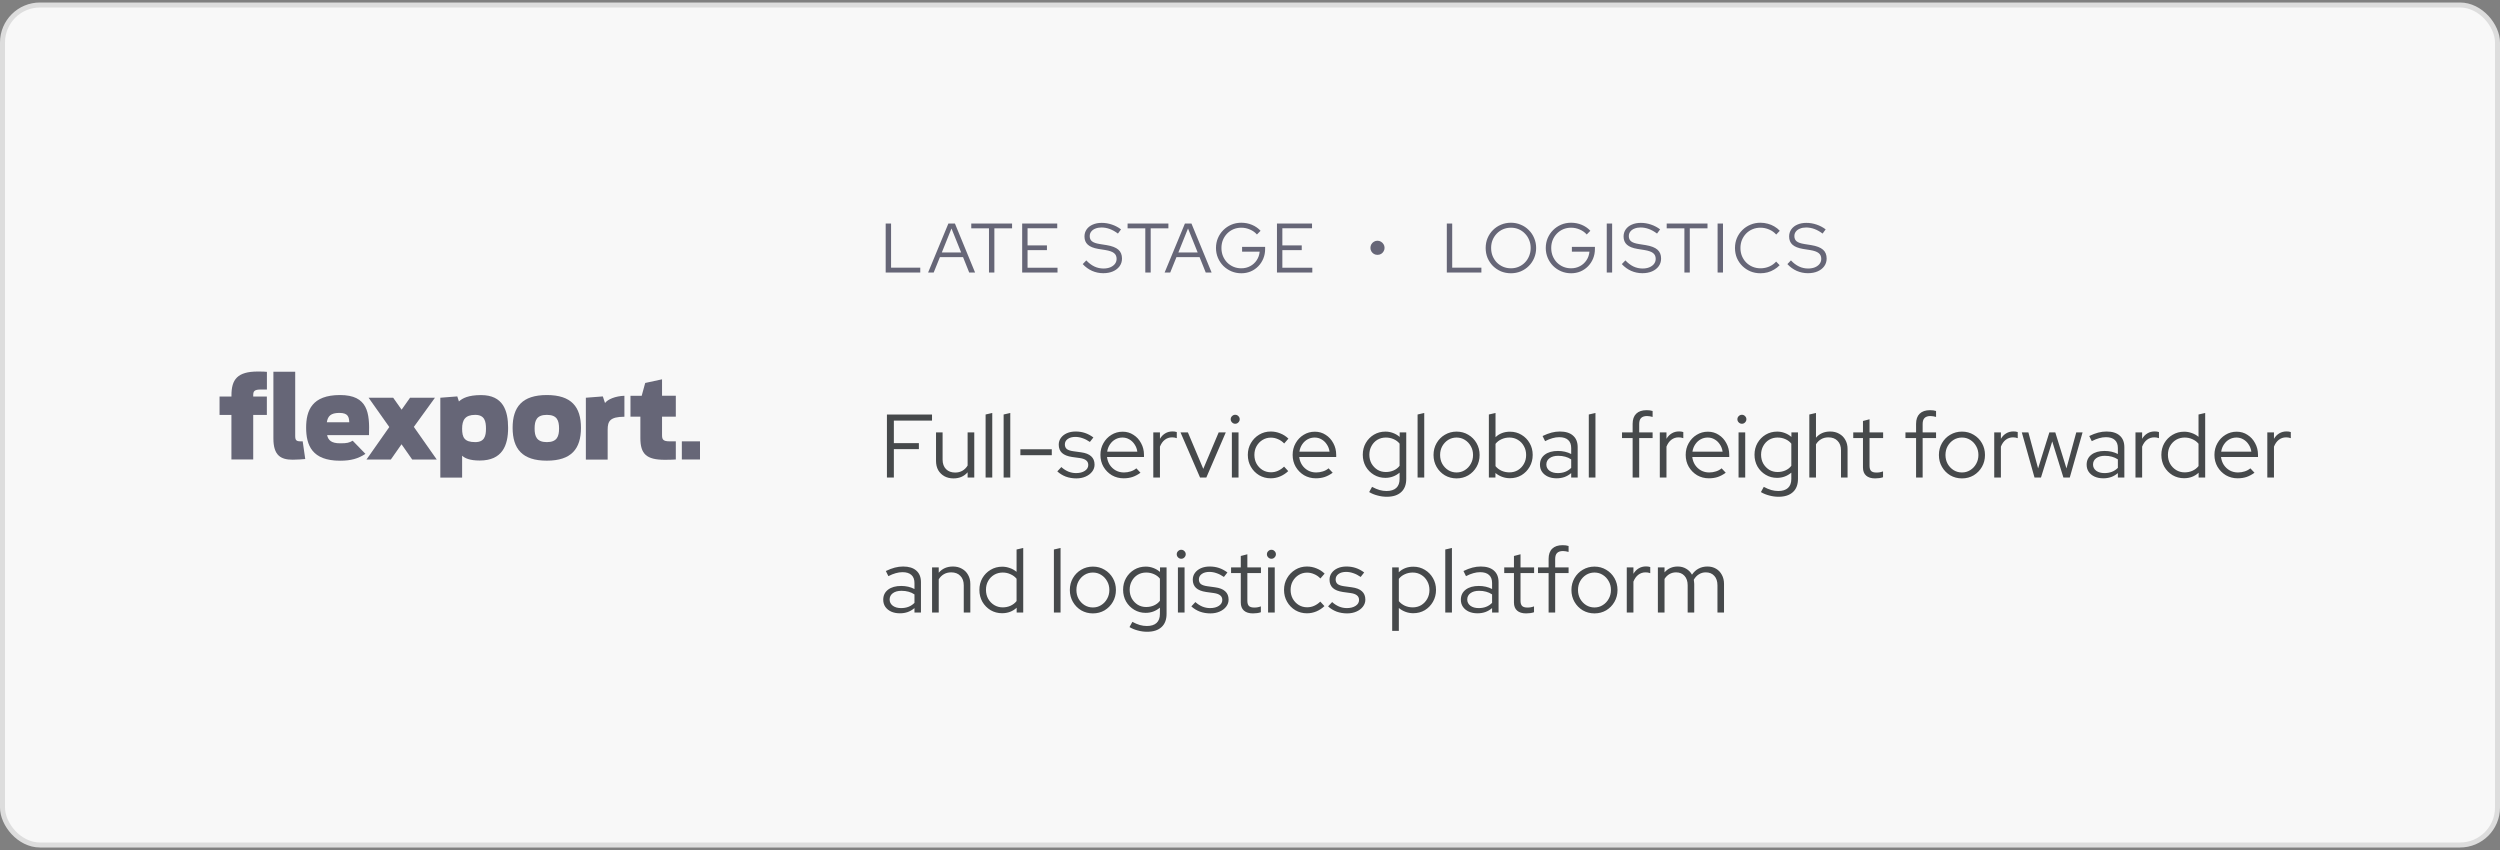 <?xml version="1.0" encoding="UTF-8"?> <svg xmlns="http://www.w3.org/2000/svg" width="500" height="170" viewBox="0 0 500 170" fill="none"><rect x="0" y="0" width="500" height="170" fill="#808080" stroke="none"/> <rect x="0.5" y="1" width="499" height="168" rx="7.5" fill="#F8F8F8"></rect> <path d="M54.68 87.694V74.342H59.041V87.148C59.041 88.05 59.242 88.269 60.164 88.269H60.538L61.049 91.805C60.72 91.851 59.37 91.942 58.558 91.942C56.158 91.942 54.68 91.103 54.68 87.694Z" fill="#666677"></path> <path d="M88.063 79.546L91.457 79.281L91.785 80.293C92.47 79.655 93.656 79.017 96.211 79.017C100.618 79.017 101.622 82.116 101.622 85.57C101.622 89.043 100.499 92.105 95.946 92.105C93.921 92.105 92.972 91.641 92.424 91.139V95.523H88.063V79.546V79.546ZM97.196 85.743C97.196 84.267 96.932 82.973 95.043 82.973C93.017 82.973 92.424 84.003 92.424 85.743C92.424 87.484 92.862 88.423 95.043 88.423C96.886 88.423 97.196 87.211 97.196 85.743Z" fill="#666677"></path> <path d="M117.172 79.546L120.566 79.282L121.004 80.603C121.552 79.856 123.076 79.218 124.882 79.154V83.347C121.981 83.365 121.533 84.231 121.533 85.953V91.914H117.172V79.546Z" fill="#666677"></path> <path d="M126.094 79.154H128.338L129.041 76.593L132.408 75.864V79.145H135.164V83.338H132.408V86.974C132.408 87.831 132.545 88.268 133.904 88.268H135.164V91.896C134.507 91.942 133.777 91.96 132.965 91.96C129.287 91.96 128.074 90.793 128.074 87.63V83.338H126.094V79.154Z" fill="#666677"></path> <path d="M139.999 88.269H136.367V91.896H139.999V88.269Z" fill="#666677"></path> <path d="M43.91 79.3H46.292V79.054C46.292 75.891 47.478 74.305 51.575 74.305C52.651 74.305 52.852 74.323 53.381 74.369V77.905H52.159C50.909 77.905 50.644 78.215 50.644 79.026V79.3H53.372V82.991H50.644V91.896H46.283V82.991H43.91V79.3V79.3Z" fill="#666677"></path> <path d="M70.534 88.141C69.813 88.56 69.439 88.66 68.006 88.66C66.3 88.66 65.643 88.059 65.424 87.029H73.8C73.955 82.59 73.581 79.008 68.006 79.008C62.404 79.008 61.227 82.089 61.227 85.525C61.227 89.043 62.404 92.142 68.006 92.142C70.214 92.142 71.61 91.732 73.088 90.775L70.534 88.141ZM67.869 82.581C69.667 82.581 69.794 83.438 69.858 84.459H65.369C65.552 83.256 66.117 82.581 67.869 82.581Z" fill="#666677"></path> <path d="M82.44 91.905L80.305 88.852L78.169 91.905H73.297L77.859 85.406L73.717 79.546H78.635L80.323 81.934L82.011 79.546H86.993L82.768 85.379L87.349 91.905H82.44Z" fill="#666677"></path> <path d="M102.524 85.561C102.524 81.387 104.44 79.008 109.367 79.008C114.294 79.008 116.192 81.387 116.192 85.561C116.192 89.736 114.303 92.133 109.367 92.133C104.44 92.142 102.524 89.745 102.524 85.561ZM111.812 85.698C111.812 84.112 111.42 82.973 109.367 82.973C107.323 82.973 106.922 84.112 106.922 85.698C106.922 87.257 107.314 88.424 109.367 88.424C111.42 88.424 111.812 87.257 111.812 85.698Z" fill="#666677"></path> <path d="M177.137 54.5V44.7H178.215V53.534H184.053V54.5H177.137ZM185.62 54.5L189.68 44.7H190.982L195.014 54.5H193.838L192.606 51.42H187.986L186.74 54.5H185.62ZM188.364 50.496H192.228L190.296 45.694L188.364 50.496ZM197.796 54.5V45.666H194.254V44.7H202.416V45.666H198.874V54.5H197.796ZM204.434 54.5V44.7H211.448V45.652H205.512V49.082H209.39V50.02H205.512V53.548H211.504V54.5H204.434ZM220.647 54.64C219.872 54.64 219.13 54.486 218.421 54.178C217.712 53.861 217.086 53.408 216.545 52.82L217.259 52.078C217.763 52.619 218.3 53.025 218.869 53.296C219.448 53.567 220.054 53.702 220.689 53.702C221.202 53.702 221.655 53.623 222.047 53.464C222.448 53.296 222.761 53.067 222.985 52.778C223.209 52.479 223.321 52.143 223.321 51.77C223.321 51.266 223.144 50.879 222.789 50.608C222.444 50.337 221.87 50.137 221.067 50.006L219.653 49.782C218.71 49.623 218.015 49.343 217.567 48.942C217.119 48.541 216.895 47.995 216.895 47.304C216.895 46.763 217.04 46.287 217.329 45.876C217.618 45.465 218.02 45.148 218.533 44.924C219.056 44.691 219.658 44.574 220.339 44.574C221.03 44.574 221.706 44.686 222.369 44.91C223.041 45.134 223.652 45.456 224.203 45.876L223.587 46.716C222.514 45.904 221.417 45.498 220.297 45.498C219.83 45.498 219.42 45.573 219.065 45.722C218.71 45.862 218.435 46.063 218.239 46.324C218.043 46.576 217.945 46.875 217.945 47.22C217.945 47.677 218.099 48.027 218.407 48.27C218.715 48.513 219.224 48.69 219.933 48.802L221.333 49.026C222.406 49.203 223.186 49.507 223.671 49.936C224.156 50.356 224.399 50.949 224.399 51.714C224.399 52.283 224.24 52.792 223.923 53.24C223.606 53.679 223.162 54.024 222.593 54.276C222.033 54.519 221.384 54.64 220.647 54.64ZM229.06 54.5V45.666H225.518V44.7H233.68V45.666H230.138V54.5H229.06ZM232.927 54.5L236.987 44.7H238.289L242.321 54.5H241.145L239.913 51.42H235.293L234.047 54.5H232.927ZM235.671 50.496H239.535L237.603 45.694L235.671 50.496ZM248.265 54.654C247.556 54.654 246.893 54.523 246.277 54.262C245.67 54.001 245.134 53.641 244.667 53.184C244.21 52.717 243.85 52.181 243.589 51.574C243.328 50.958 243.197 50.3 243.197 49.6C243.197 48.9 243.323 48.247 243.575 47.64C243.836 47.024 244.196 46.487 244.653 46.03C245.12 45.563 245.656 45.199 246.263 44.938C246.879 44.677 247.542 44.546 248.251 44.546C249.007 44.546 249.721 44.686 250.393 44.966C251.065 45.246 251.639 45.643 252.115 46.156L251.387 46.898C251.014 46.469 250.547 46.137 249.987 45.904C249.436 45.661 248.858 45.54 248.251 45.54C247.691 45.54 247.168 45.643 246.683 45.848C246.207 46.053 245.787 46.343 245.423 46.716C245.068 47.08 244.788 47.509 244.583 48.004C244.387 48.489 244.289 49.021 244.289 49.6C244.289 50.169 244.387 50.701 244.583 51.196C244.788 51.691 245.068 52.125 245.423 52.498C245.787 52.862 246.207 53.147 246.683 53.352C247.168 53.557 247.691 53.66 248.251 53.66C248.914 53.66 249.511 53.515 250.043 53.226C250.584 52.937 251.018 52.54 251.345 52.036C251.681 51.532 251.877 50.963 251.933 50.328H248.419V49.376H253.025V49.81C253.025 50.491 252.904 51.126 252.661 51.714C252.418 52.302 252.082 52.815 251.653 53.254C251.224 53.693 250.72 54.038 250.141 54.29C249.562 54.533 248.937 54.654 248.265 54.654ZM255.392 54.5V44.7H262.406V45.652H256.47V49.082H260.348V50.02H256.47V53.548H262.462V54.5H255.392Z" fill="#666677"></path> <path d="M275.485 50.972C275.233 50.972 275 50.911 274.785 50.79C274.57 50.659 274.398 50.487 274.267 50.272C274.146 50.057 274.085 49.824 274.085 49.572C274.085 49.311 274.146 49.073 274.267 48.858C274.398 48.643 274.57 48.471 274.785 48.34C275 48.209 275.233 48.144 275.485 48.144C275.746 48.144 275.984 48.209 276.199 48.34C276.414 48.471 276.586 48.643 276.717 48.858C276.848 49.073 276.913 49.311 276.913 49.572C276.913 49.824 276.848 50.057 276.717 50.272C276.596 50.487 276.428 50.659 276.213 50.79C275.998 50.911 275.756 50.972 275.485 50.972Z" fill="#666677"></path> <path d="M289.362 54.5V44.7H290.44V53.534H296.278V54.5H289.362ZM302.187 54.654C301.478 54.654 300.815 54.528 300.199 54.276C299.593 54.015 299.056 53.655 298.589 53.198C298.132 52.731 297.773 52.195 297.511 51.588C297.259 50.972 297.133 50.309 297.133 49.6C297.133 48.891 297.259 48.233 297.511 47.626C297.773 47.01 298.132 46.473 298.589 46.016C299.056 45.549 299.593 45.19 300.199 44.938C300.815 44.677 301.478 44.546 302.187 44.546C302.887 44.546 303.541 44.677 304.147 44.938C304.763 45.19 305.3 45.549 305.757 46.016C306.224 46.473 306.583 47.01 306.835 47.626C307.097 48.233 307.227 48.891 307.227 49.6C307.227 50.309 307.097 50.972 306.835 51.588C306.583 52.195 306.224 52.731 305.757 53.198C305.3 53.655 304.763 54.015 304.147 54.276C303.541 54.528 302.887 54.654 302.187 54.654ZM302.187 53.66C302.747 53.66 303.265 53.557 303.741 53.352C304.217 53.147 304.633 52.862 304.987 52.498C305.351 52.125 305.631 51.691 305.827 51.196C306.033 50.701 306.135 50.169 306.135 49.6C306.135 49.021 306.033 48.489 305.827 48.004C305.631 47.509 305.351 47.08 304.987 46.716C304.633 46.343 304.217 46.053 303.741 45.848C303.265 45.643 302.747 45.54 302.187 45.54C301.627 45.54 301.105 45.643 300.619 45.848C300.143 46.053 299.723 46.343 299.359 46.716C299.005 47.08 298.725 47.509 298.519 48.004C298.323 48.489 298.225 49.017 298.225 49.586C298.225 50.165 298.323 50.701 298.519 51.196C298.725 51.691 299.005 52.125 299.359 52.498C299.723 52.862 300.143 53.147 300.619 53.352C301.105 53.557 301.627 53.66 302.187 53.66ZM314.222 54.654C313.512 54.654 312.85 54.523 312.234 54.262C311.627 54.001 311.09 53.641 310.624 53.184C310.166 52.717 309.807 52.181 309.546 51.574C309.284 50.958 309.154 50.3 309.154 49.6C309.154 48.9 309.28 48.247 309.532 47.64C309.793 47.024 310.152 46.487 310.61 46.03C311.076 45.563 311.613 45.199 312.22 44.938C312.836 44.677 313.498 44.546 314.208 44.546C314.964 44.546 315.678 44.686 316.35 44.966C317.022 45.246 317.596 45.643 318.072 46.156L317.344 46.898C316.97 46.469 316.504 46.137 315.944 45.904C315.393 45.661 314.814 45.54 314.208 45.54C313.648 45.54 313.125 45.643 312.64 45.848C312.164 46.053 311.744 46.343 311.38 46.716C311.025 47.08 310.745 47.509 310.54 48.004C310.344 48.489 310.246 49.021 310.246 49.6C310.246 50.169 310.344 50.701 310.54 51.196C310.745 51.691 311.025 52.125 311.38 52.498C311.744 52.862 312.164 53.147 312.64 53.352C313.125 53.557 313.648 53.66 314.208 53.66C314.87 53.66 315.468 53.515 316 53.226C316.541 52.937 316.975 52.54 317.302 52.036C317.638 51.532 317.834 50.963 317.89 50.328H314.376V49.376H318.982V49.81C318.982 50.491 318.86 51.126 318.618 51.714C318.375 52.302 318.039 52.815 317.61 53.254C317.18 53.693 316.676 54.038 316.098 54.29C315.519 54.533 314.894 54.654 314.222 54.654ZM321.349 54.5V44.7H322.427V54.5H321.349ZM328.467 54.64C327.692 54.64 326.95 54.486 326.241 54.178C325.532 53.861 324.906 53.408 324.365 52.82L325.079 52.078C325.583 52.619 326.12 53.025 326.689 53.296C327.268 53.567 327.874 53.702 328.509 53.702C329.022 53.702 329.475 53.623 329.867 53.464C330.268 53.296 330.581 53.067 330.805 52.778C331.029 52.479 331.141 52.143 331.141 51.77C331.141 51.266 330.964 50.879 330.609 50.608C330.264 50.337 329.69 50.137 328.887 50.006L327.473 49.782C326.53 49.623 325.835 49.343 325.387 48.942C324.939 48.541 324.715 47.995 324.715 47.304C324.715 46.763 324.86 46.287 325.149 45.876C325.438 45.465 325.84 45.148 326.353 44.924C326.876 44.691 327.478 44.574 328.159 44.574C328.85 44.574 329.526 44.686 330.189 44.91C330.861 45.134 331.472 45.456 332.023 45.876L331.407 46.716C330.334 45.904 329.237 45.498 328.117 45.498C327.65 45.498 327.24 45.573 326.885 45.722C326.53 45.862 326.255 46.063 326.059 46.324C325.863 46.576 325.765 46.875 325.765 47.22C325.765 47.677 325.919 48.027 326.227 48.27C326.535 48.513 327.044 48.69 327.753 48.802L329.153 49.026C330.226 49.203 331.006 49.507 331.491 49.936C331.976 50.356 332.219 50.949 332.219 51.714C332.219 52.283 332.06 52.792 331.743 53.24C331.426 53.679 330.982 54.024 330.413 54.276C329.853 54.519 329.204 54.64 328.467 54.64ZM336.88 54.5V45.666H333.338V44.7H341.5V45.666H337.958V54.5H336.88ZM343.519 54.5V44.7H344.597V54.5H343.519ZM352.079 54.654C351.37 54.654 350.707 54.528 350.091 54.276C349.475 54.015 348.934 53.655 348.467 53.198C348.001 52.731 347.637 52.195 347.375 51.588C347.123 50.972 346.997 50.309 346.997 49.6C346.997 48.891 347.123 48.233 347.375 47.626C347.637 47.01 348.001 46.473 348.467 46.016C348.934 45.549 349.475 45.19 350.091 44.938C350.707 44.677 351.37 44.546 352.079 44.546C352.593 44.546 353.083 44.611 353.549 44.742C354.025 44.863 354.464 45.045 354.865 45.288C355.276 45.521 355.64 45.811 355.957 46.156L355.243 46.912C354.861 46.473 354.389 46.137 353.829 45.904C353.269 45.661 352.686 45.54 352.079 45.54C351.51 45.54 350.983 45.643 350.497 45.848C350.012 46.053 349.587 46.343 349.223 46.716C348.869 47.08 348.589 47.509 348.383 48.004C348.187 48.489 348.089 49.021 348.089 49.6C348.089 50.169 348.187 50.701 348.383 51.196C348.589 51.691 348.873 52.125 349.237 52.498C349.601 52.862 350.026 53.147 350.511 53.352C351.006 53.557 351.538 53.66 352.107 53.66C352.714 53.66 353.293 53.543 353.843 53.31C354.394 53.067 354.856 52.736 355.229 52.316L355.929 53.044C355.603 53.38 355.234 53.669 354.823 53.912C354.422 54.155 353.988 54.341 353.521 54.472C353.055 54.593 352.574 54.654 352.079 54.654ZM361.577 54.64C360.803 54.64 360.061 54.486 359.351 54.178C358.642 53.861 358.017 53.408 357.475 52.82L358.189 52.078C358.693 52.619 359.23 53.025 359.799 53.296C360.378 53.567 360.985 53.702 361.619 53.702C362.133 53.702 362.585 53.623 362.977 53.464C363.379 53.296 363.691 53.067 363.915 52.778C364.139 52.479 364.251 52.143 364.251 51.77C364.251 51.266 364.074 50.879 363.719 50.608C363.374 50.337 362.8 50.137 361.997 50.006L360.583 49.782C359.641 49.623 358.945 49.343 358.497 48.942C358.049 48.541 357.825 47.995 357.825 47.304C357.825 46.763 357.97 46.287 358.259 45.876C358.549 45.465 358.95 45.148 359.463 44.924C359.986 44.691 360.588 44.574 361.269 44.574C361.96 44.574 362.637 44.686 363.299 44.91C363.971 45.134 364.583 45.456 365.133 45.876L364.517 46.716C363.444 45.904 362.347 45.498 361.227 45.498C360.761 45.498 360.35 45.573 359.995 45.722C359.641 45.862 359.365 46.063 359.169 46.324C358.973 46.576 358.875 46.875 358.875 47.22C358.875 47.677 359.029 48.027 359.337 48.27C359.645 48.513 360.154 48.69 360.863 48.802L362.263 49.026C363.337 49.203 364.116 49.507 364.601 49.936C365.087 50.356 365.329 50.949 365.329 51.714C365.329 52.283 365.171 52.792 364.853 53.24C364.536 53.679 364.093 54.024 363.523 54.276C362.963 54.519 362.315 54.64 361.577 54.64Z" fill="#666677"></path> <path d="M177.386 95.5V82.9H186.404V84.124H178.772V88.624H183.776V89.83H178.772V95.5H177.386ZM190.697 95.68C190.013 95.68 189.407 95.536 188.879 95.248C188.351 94.948 187.937 94.54 187.637 94.024C187.349 93.496 187.205 92.884 187.205 92.188V86.482H188.519V91.918C188.519 92.722 188.747 93.358 189.203 93.826C189.659 94.282 190.271 94.51 191.039 94.51C191.579 94.51 192.059 94.39 192.479 94.15C192.911 93.898 193.259 93.55 193.523 93.106V86.482H194.855V95.5H193.523V94.456C192.815 95.272 191.873 95.68 190.697 95.68ZM197.12 95.5V82.9L198.452 82.594V95.5H197.12ZM200.724 95.5V82.9L202.056 82.594V95.5H200.724ZM204.075 91.036V89.848H210.357V91.036H204.075ZM215.258 95.68C214.514 95.68 213.812 95.56 213.152 95.32C212.504 95.068 211.94 94.72 211.46 94.276L212.27 93.412C212.69 93.796 213.152 94.096 213.656 94.312C214.16 94.516 214.676 94.618 215.204 94.618C215.924 94.618 216.512 94.468 216.968 94.168C217.424 93.868 217.652 93.478 217.652 92.998C217.652 92.602 217.514 92.296 217.238 92.08C216.974 91.852 216.554 91.696 215.978 91.612L214.412 91.396C213.512 91.264 212.84 90.994 212.396 90.586C211.964 90.178 211.748 89.626 211.748 88.93C211.748 88.426 211.892 87.976 212.18 87.58C212.468 87.184 212.864 86.872 213.368 86.644C213.884 86.416 214.472 86.302 215.132 86.302C215.792 86.302 216.41 86.398 216.986 86.59C217.562 86.782 218.126 87.082 218.678 87.49L217.976 88.39C217.472 88.042 216.98 87.79 216.5 87.634C216.032 87.466 215.552 87.382 215.06 87.382C214.436 87.382 213.932 87.52 213.548 87.796C213.164 88.072 212.972 88.432 212.972 88.876C212.972 89.284 213.104 89.596 213.368 89.812C213.632 90.016 214.058 90.16 214.646 90.244L216.212 90.46C217.112 90.58 217.784 90.844 218.228 91.252C218.684 91.66 218.912 92.218 218.912 92.926C218.912 93.442 218.75 93.91 218.426 94.33C218.102 94.75 217.664 95.08 217.112 95.32C216.572 95.56 215.954 95.68 215.258 95.68ZM224.729 95.662C223.865 95.662 223.079 95.458 222.371 95.05C221.675 94.63 221.117 94.066 220.697 93.358C220.289 92.65 220.085 91.858 220.085 90.982C220.085 90.118 220.283 89.338 220.679 88.642C221.075 87.934 221.609 87.376 222.281 86.968C222.953 86.548 223.703 86.338 224.531 86.338C225.335 86.338 226.055 86.548 226.691 86.968C227.339 87.376 227.849 87.934 228.221 88.642C228.605 89.338 228.797 90.118 228.797 90.982V91.396H221.399C221.471 91.984 221.657 92.512 221.957 92.98C222.269 93.448 222.671 93.82 223.163 94.096C223.655 94.36 224.195 94.492 224.783 94.492C225.251 94.492 225.707 94.42 226.151 94.276C226.595 94.132 226.967 93.928 227.267 93.664L228.095 94.546C227.591 94.918 227.063 95.2 226.511 95.392C225.971 95.572 225.377 95.662 224.729 95.662ZM221.435 90.334H227.465C227.393 89.794 227.213 89.314 226.925 88.894C226.649 88.462 226.301 88.126 225.881 87.886C225.461 87.634 224.999 87.508 224.495 87.508C223.979 87.508 223.505 87.628 223.073 87.868C222.641 88.108 222.281 88.444 221.993 88.876C221.705 89.296 221.519 89.782 221.435 90.334ZM230.659 95.5V86.482H231.991V87.76C232.267 87.292 232.615 86.932 233.035 86.68C233.467 86.416 233.959 86.284 234.511 86.284C234.823 86.284 235.105 86.326 235.357 86.41V87.634C235.201 87.574 235.045 87.532 234.889 87.508C234.733 87.484 234.577 87.472 234.421 87.472C233.869 87.472 233.383 87.634 232.963 87.958C232.555 88.27 232.231 88.726 231.991 89.326V95.5H230.659ZM240.008 95.5L236.102 86.482H237.578L240.656 93.772L243.734 86.482H245.156L241.268 95.5H240.008ZM246.374 95.5V86.482H247.706V95.5H246.374ZM247.04 84.754C246.8 84.754 246.59 84.664 246.41 84.484C246.23 84.304 246.14 84.094 246.14 83.854C246.14 83.602 246.23 83.392 246.41 83.224C246.59 83.044 246.8 82.954 247.04 82.954C247.292 82.954 247.502 83.044 247.67 83.224C247.85 83.392 247.94 83.602 247.94 83.854C247.94 84.094 247.85 84.304 247.67 84.484C247.502 84.664 247.292 84.754 247.04 84.754ZM254.154 95.662C253.302 95.662 252.528 95.458 251.832 95.05C251.136 94.63 250.584 94.066 250.176 93.358C249.768 92.65 249.564 91.858 249.564 90.982C249.564 90.106 249.768 89.32 250.176 88.624C250.584 87.916 251.136 87.352 251.832 86.932C252.528 86.512 253.302 86.302 254.154 86.302C254.814 86.302 255.45 86.428 256.062 86.68C256.674 86.92 257.214 87.268 257.682 87.724L256.836 88.696C256.476 88.312 256.062 88.024 255.594 87.832C255.138 87.628 254.664 87.526 254.172 87.526C253.56 87.526 253.002 87.682 252.498 87.994C252.006 88.294 251.61 88.708 251.31 89.236C251.022 89.752 250.878 90.334 250.878 90.982C250.878 91.63 251.022 92.218 251.31 92.746C251.61 93.274 252.012 93.694 252.516 94.006C253.02 94.306 253.578 94.456 254.19 94.456C254.682 94.456 255.144 94.36 255.576 94.168C256.02 93.976 256.434 93.694 256.818 93.322L257.646 94.222C257.166 94.678 256.626 95.032 256.026 95.284C255.426 95.536 254.802 95.662 254.154 95.662ZM263.173 95.662C262.309 95.662 261.523 95.458 260.815 95.05C260.119 94.63 259.561 94.066 259.141 93.358C258.733 92.65 258.529 91.858 258.529 90.982C258.529 90.118 258.727 89.338 259.123 88.642C259.519 87.934 260.053 87.376 260.725 86.968C261.397 86.548 262.147 86.338 262.975 86.338C263.779 86.338 264.499 86.548 265.135 86.968C265.783 87.376 266.293 87.934 266.665 88.642C267.049 89.338 267.241 90.118 267.241 90.982V91.396H259.843C259.915 91.984 260.101 92.512 260.401 92.98C260.713 93.448 261.115 93.82 261.607 94.096C262.099 94.36 262.639 94.492 263.227 94.492C263.695 94.492 264.151 94.42 264.595 94.276C265.039 94.132 265.411 93.928 265.711 93.664L266.539 94.546C266.035 94.918 265.507 95.2 264.955 95.392C264.415 95.572 263.821 95.662 263.173 95.662ZM259.879 90.334H265.909C265.837 89.794 265.657 89.314 265.369 88.894C265.093 88.462 264.745 88.126 264.325 87.886C263.905 87.634 263.443 87.508 262.939 87.508C262.423 87.508 261.949 87.628 261.517 87.868C261.085 88.108 260.725 88.444 260.437 88.876C260.149 89.296 259.963 89.782 259.879 90.334ZM277.362 99.352C276.738 99.352 276.12 99.268 275.508 99.1C274.896 98.944 274.338 98.716 273.834 98.416L274.41 97.372C274.95 97.66 275.448 97.87 275.904 98.002C276.372 98.134 276.84 98.2 277.308 98.2C278.16 98.2 278.808 97.996 279.252 97.588C279.696 97.18 279.918 96.58 279.918 95.788V94.528C279.09 95.224 278.136 95.572 277.056 95.572C276.228 95.572 275.472 95.368 274.788 94.96C274.104 94.552 273.558 94 273.15 93.304C272.754 92.596 272.556 91.81 272.556 90.946C272.556 90.082 272.754 89.302 273.15 88.606C273.558 87.898 274.104 87.34 274.788 86.932C275.472 86.524 276.24 86.32 277.092 86.32C277.608 86.32 278.106 86.41 278.586 86.59C279.078 86.77 279.528 87.034 279.936 87.382V86.482H281.25V95.77C281.25 96.922 280.914 97.804 280.242 98.416C279.57 99.04 278.61 99.352 277.362 99.352ZM277.164 94.402C277.74 94.402 278.268 94.294 278.748 94.078C279.228 93.862 279.618 93.556 279.918 93.16V88.732C279.618 88.348 279.222 88.048 278.73 87.832C278.25 87.616 277.728 87.508 277.164 87.508C276.54 87.508 275.976 87.658 275.472 87.958C274.98 88.258 274.59 88.672 274.302 89.2C274.014 89.716 273.87 90.298 273.87 90.946C273.87 91.594 274.014 92.182 274.302 92.71C274.602 93.226 274.998 93.64 275.49 93.952C275.994 94.252 276.552 94.402 277.164 94.402ZM283.517 95.5V82.9L284.849 82.594V95.5H283.517ZM291.314 95.68C290.462 95.68 289.682 95.476 288.974 95.068C288.278 94.648 287.726 94.084 287.318 93.376C286.91 92.668 286.706 91.876 286.706 91C286.706 90.124 286.91 89.332 287.318 88.624C287.726 87.916 288.278 87.358 288.974 86.95C289.682 86.53 290.462 86.32 291.314 86.32C292.178 86.32 292.958 86.53 293.654 86.95C294.35 87.358 294.902 87.916 295.31 88.624C295.718 89.332 295.922 90.124 295.922 91C295.922 91.876 295.718 92.668 295.31 93.376C294.902 94.084 294.35 94.648 293.654 95.068C292.958 95.476 292.178 95.68 291.314 95.68ZM291.314 94.492C291.926 94.492 292.478 94.336 292.97 94.024C293.474 93.712 293.87 93.292 294.158 92.764C294.458 92.236 294.608 91.648 294.608 91C294.608 90.34 294.458 89.752 294.158 89.236C293.87 88.708 293.474 88.288 292.97 87.976C292.478 87.664 291.926 87.508 291.314 87.508C290.702 87.508 290.144 87.664 289.64 87.976C289.148 88.288 288.752 88.708 288.452 89.236C288.164 89.752 288.02 90.34 288.02 91C288.02 91.648 288.164 92.236 288.452 92.764C288.752 93.292 289.148 93.712 289.64 94.024C290.144 94.336 290.702 94.492 291.314 94.492ZM297.773 95.5V82.9L299.105 82.594V87.436C299.873 86.704 300.839 86.338 302.003 86.338C302.855 86.338 303.623 86.548 304.307 86.968C304.991 87.376 305.531 87.928 305.927 88.624C306.335 89.32 306.539 90.106 306.539 90.982C306.539 91.858 306.335 92.65 305.927 93.358C305.531 94.054 304.991 94.612 304.307 95.032C303.623 95.44 302.849 95.644 301.985 95.644C301.457 95.644 300.941 95.554 300.437 95.374C299.945 95.194 299.495 94.936 299.087 94.6V95.5H297.773ZM301.877 94.474C302.513 94.474 303.083 94.324 303.587 94.024C304.091 93.712 304.487 93.298 304.775 92.782C305.075 92.254 305.225 91.66 305.225 91C305.225 90.34 305.075 89.746 304.775 89.218C304.487 88.69 304.091 88.276 303.587 87.976C303.083 87.664 302.513 87.508 301.877 87.508C301.313 87.508 300.785 87.622 300.293 87.85C299.813 88.066 299.417 88.372 299.105 88.768V93.232C299.417 93.616 299.819 93.922 300.311 94.15C300.803 94.366 301.325 94.474 301.877 94.474ZM311.322 95.662C310.662 95.662 310.08 95.548 309.576 95.32C309.084 95.092 308.694 94.774 308.406 94.366C308.13 93.958 307.992 93.484 307.992 92.944C307.992 92.092 308.316 91.42 308.964 90.928C309.612 90.436 310.488 90.19 311.592 90.19C312.564 90.19 313.446 90.394 314.238 90.802V89.614C314.238 88.894 314.034 88.354 313.626 87.994C313.218 87.622 312.624 87.436 311.844 87.436C311.4 87.436 310.95 87.502 310.494 87.634C310.05 87.754 309.558 87.952 309.018 88.228L308.514 87.202C309.162 86.89 309.762 86.662 310.314 86.518C310.866 86.374 311.418 86.302 311.97 86.302C313.11 86.302 313.986 86.572 314.598 87.112C315.222 87.652 315.534 88.426 315.534 89.434V95.5H314.238V94.618C313.83 94.966 313.38 95.23 312.888 95.41C312.408 95.578 311.886 95.662 311.322 95.662ZM309.27 92.908C309.27 93.412 309.48 93.826 309.9 94.15C310.332 94.462 310.884 94.618 311.556 94.618C312.096 94.618 312.588 94.534 313.032 94.366C313.476 94.198 313.878 93.934 314.238 93.574V91.882C313.866 91.63 313.47 91.45 313.05 91.342C312.63 91.222 312.156 91.162 311.628 91.162C310.908 91.162 310.332 91.324 309.9 91.648C309.48 91.96 309.27 92.38 309.27 92.908ZM317.759 95.5V82.9L319.091 82.594V95.5H317.759ZM326.526 95.5V87.616H324.402V86.482H326.526V84.772C326.526 83.884 326.766 83.206 327.246 82.738C327.726 82.27 328.416 82.036 329.316 82.036C329.556 82.036 329.772 82.048 329.964 82.072C330.156 82.096 330.342 82.138 330.522 82.198V83.386C330.318 83.326 330.132 83.284 329.964 83.26C329.796 83.224 329.61 83.206 329.406 83.206C328.878 83.206 328.482 83.338 328.218 83.602C327.966 83.854 327.84 84.256 327.84 84.808V86.482H330.522V87.616H327.84V95.5H326.526ZM331.962 95.5V86.482H333.294V87.76C333.57 87.292 333.918 86.932 334.338 86.68C334.77 86.416 335.262 86.284 335.814 86.284C336.126 86.284 336.408 86.326 336.66 86.41V87.634C336.504 87.574 336.348 87.532 336.192 87.508C336.036 87.484 335.88 87.472 335.724 87.472C335.172 87.472 334.686 87.634 334.266 87.958C333.858 88.27 333.534 88.726 333.294 89.326V95.5H331.962ZM341.782 95.662C340.918 95.662 340.132 95.458 339.424 95.05C338.728 94.63 338.17 94.066 337.75 93.358C337.342 92.65 337.138 91.858 337.138 90.982C337.138 90.118 337.336 89.338 337.732 88.642C338.128 87.934 338.662 87.376 339.334 86.968C340.006 86.548 340.756 86.338 341.584 86.338C342.388 86.338 343.108 86.548 343.744 86.968C344.392 87.376 344.902 87.934 345.274 88.642C345.658 89.338 345.85 90.118 345.85 90.982V91.396H338.452C338.524 91.984 338.71 92.512 339.01 92.98C339.322 93.448 339.724 93.82 340.216 94.096C340.708 94.36 341.248 94.492 341.836 94.492C342.304 94.492 342.76 94.42 343.204 94.276C343.648 94.132 344.02 93.928 344.32 93.664L345.148 94.546C344.644 94.918 344.116 95.2 343.564 95.392C343.024 95.572 342.43 95.662 341.782 95.662ZM338.488 90.334H344.518C344.446 89.794 344.266 89.314 343.978 88.894C343.702 88.462 343.354 88.126 342.934 87.886C342.514 87.634 342.052 87.508 341.548 87.508C341.032 87.508 340.558 87.628 340.126 87.868C339.694 88.108 339.334 88.444 339.046 88.876C338.758 89.296 338.572 89.782 338.488 90.334ZM347.712 95.5V86.482H349.044V95.5H347.712ZM348.378 84.754C348.138 84.754 347.928 84.664 347.748 84.484C347.568 84.304 347.478 84.094 347.478 83.854C347.478 83.602 347.568 83.392 347.748 83.224C347.928 83.044 348.138 82.954 348.378 82.954C348.63 82.954 348.84 83.044 349.008 83.224C349.188 83.392 349.278 83.602 349.278 83.854C349.278 84.094 349.188 84.304 349.008 84.484C348.84 84.664 348.63 84.754 348.378 84.754ZM355.708 99.352C355.084 99.352 354.466 99.268 353.854 99.1C353.242 98.944 352.684 98.716 352.18 98.416L352.756 97.372C353.296 97.66 353.794 97.87 354.25 98.002C354.718 98.134 355.186 98.2 355.654 98.2C356.506 98.2 357.154 97.996 357.598 97.588C358.042 97.18 358.264 96.58 358.264 95.788V94.528C357.436 95.224 356.482 95.572 355.402 95.572C354.574 95.572 353.818 95.368 353.134 94.96C352.45 94.552 351.904 94 351.496 93.304C351.1 92.596 350.902 91.81 350.902 90.946C350.902 90.082 351.1 89.302 351.496 88.606C351.904 87.898 352.45 87.34 353.134 86.932C353.818 86.524 354.586 86.32 355.438 86.32C355.954 86.32 356.452 86.41 356.932 86.59C357.424 86.77 357.874 87.034 358.282 87.382V86.482H359.596V95.77C359.596 96.922 359.26 97.804 358.588 98.416C357.916 99.04 356.956 99.352 355.708 99.352ZM355.51 94.402C356.086 94.402 356.614 94.294 357.094 94.078C357.574 93.862 357.964 93.556 358.264 93.16V88.732C357.964 88.348 357.568 88.048 357.076 87.832C356.596 87.616 356.074 87.508 355.51 87.508C354.886 87.508 354.322 87.658 353.818 87.958C353.326 88.258 352.936 88.672 352.648 89.2C352.36 89.716 352.216 90.298 352.216 90.946C352.216 91.594 352.36 92.182 352.648 92.71C352.948 93.226 353.344 93.64 353.836 93.952C354.34 94.252 354.898 94.402 355.51 94.402ZM361.863 95.5V82.9L363.195 82.594V87.544C363.903 86.716 364.851 86.302 366.039 86.302C366.723 86.302 367.323 86.452 367.839 86.752C368.367 87.04 368.775 87.448 369.063 87.976C369.363 88.492 369.513 89.098 369.513 89.794V95.5H368.199V90.064C368.199 89.26 367.971 88.63 367.515 88.174C367.071 87.706 366.459 87.472 365.679 87.472C365.139 87.472 364.659 87.592 364.239 87.832C363.819 88.072 363.471 88.414 363.195 88.858V95.5H361.863ZM375.024 95.68C374.244 95.68 373.644 95.494 373.224 95.122C372.804 94.75 372.594 94.21 372.594 93.502V87.616H370.65V86.482H372.594V84.196L373.908 83.854V86.482H376.626V87.616H373.908V93.16C373.908 93.64 374.016 93.988 374.232 94.204C374.448 94.408 374.802 94.51 375.294 94.51C375.546 94.51 375.768 94.492 375.96 94.456C376.164 94.42 376.38 94.36 376.608 94.276V95.446C376.38 95.53 376.122 95.59 375.834 95.626C375.558 95.662 375.288 95.68 375.024 95.68ZM383.215 95.5V87.616H381.091V86.482H383.215V84.772C383.215 83.884 383.455 83.206 383.935 82.738C384.415 82.27 385.105 82.036 386.005 82.036C386.245 82.036 386.461 82.048 386.653 82.072C386.845 82.096 387.031 82.138 387.211 82.198V83.386C387.007 83.326 386.821 83.284 386.653 83.26C386.485 83.224 386.299 83.206 386.095 83.206C385.567 83.206 385.171 83.338 384.907 83.602C384.655 83.854 384.529 84.256 384.529 84.808V86.482H387.211V87.616H384.529V95.5H383.215ZM392.389 95.68C391.537 95.68 390.757 95.476 390.049 95.068C389.353 94.648 388.801 94.084 388.393 93.376C387.985 92.668 387.781 91.876 387.781 91C387.781 90.124 387.985 89.332 388.393 88.624C388.801 87.916 389.353 87.358 390.049 86.95C390.757 86.53 391.537 86.32 392.389 86.32C393.253 86.32 394.033 86.53 394.729 86.95C395.425 87.358 395.977 87.916 396.385 88.624C396.793 89.332 396.997 90.124 396.997 91C396.997 91.876 396.793 92.668 396.385 93.376C395.977 94.084 395.425 94.648 394.729 95.068C394.033 95.476 393.253 95.68 392.389 95.68ZM392.389 94.492C393.001 94.492 393.553 94.336 394.045 94.024C394.549 93.712 394.945 93.292 395.233 92.764C395.533 92.236 395.683 91.648 395.683 91C395.683 90.34 395.533 89.752 395.233 89.236C394.945 88.708 394.549 88.288 394.045 87.976C393.553 87.664 393.001 87.508 392.389 87.508C391.777 87.508 391.219 87.664 390.715 87.976C390.223 88.288 389.827 88.708 389.527 89.236C389.239 89.752 389.095 90.34 389.095 91C389.095 91.648 389.239 92.236 389.527 92.764C389.827 93.292 390.223 93.712 390.715 94.024C391.219 94.336 391.777 94.492 392.389 94.492ZM398.847 95.5V86.482H400.179V87.76C400.455 87.292 400.803 86.932 401.223 86.68C401.655 86.416 402.147 86.284 402.699 86.284C403.011 86.284 403.293 86.326 403.545 86.41V87.634C403.389 87.574 403.233 87.532 403.077 87.508C402.921 87.484 402.765 87.472 402.609 87.472C402.057 87.472 401.571 87.634 401.151 87.958C400.743 88.27 400.419 88.726 400.179 89.326V95.5H398.847ZM406.901 95.5L404.363 86.482H405.677L407.621 93.682L409.871 86.482H411.059L413.291 93.682L415.253 86.482H416.513L413.957 95.5H412.679L410.447 88.282L408.197 95.5H406.901ZM420.658 95.662C419.998 95.662 419.416 95.548 418.912 95.32C418.42 95.092 418.03 94.774 417.742 94.366C417.466 93.958 417.328 93.484 417.328 92.944C417.328 92.092 417.652 91.42 418.3 90.928C418.948 90.436 419.824 90.19 420.928 90.19C421.9 90.19 422.782 90.394 423.574 90.802V89.614C423.574 88.894 423.37 88.354 422.962 87.994C422.554 87.622 421.96 87.436 421.18 87.436C420.736 87.436 420.286 87.502 419.83 87.634C419.386 87.754 418.894 87.952 418.354 88.228L417.85 87.202C418.498 86.89 419.098 86.662 419.65 86.518C420.202 86.374 420.754 86.302 421.306 86.302C422.446 86.302 423.322 86.572 423.934 87.112C424.558 87.652 424.87 88.426 424.87 89.434V95.5H423.574V94.618C423.166 94.966 422.716 95.23 422.224 95.41C421.744 95.578 421.222 95.662 420.658 95.662ZM418.606 92.908C418.606 93.412 418.816 93.826 419.236 94.15C419.668 94.462 420.22 94.618 420.892 94.618C421.432 94.618 421.924 94.534 422.368 94.366C422.812 94.198 423.214 93.934 423.574 93.574V91.882C423.202 91.63 422.806 91.45 422.386 91.342C421.966 91.222 421.492 91.162 420.964 91.162C420.244 91.162 419.668 91.324 419.236 91.648C418.816 91.96 418.606 92.38 418.606 92.908ZM427.095 95.5V86.482H428.427V87.76C428.703 87.292 429.051 86.932 429.471 86.68C429.903 86.416 430.395 86.284 430.947 86.284C431.259 86.284 431.541 86.326 431.793 86.41V87.634C431.637 87.574 431.481 87.532 431.325 87.508C431.169 87.484 431.013 87.472 430.857 87.472C430.305 87.472 429.819 87.634 429.399 87.958C428.991 88.27 428.667 88.726 428.427 89.326V95.5H427.095ZM436.807 95.644C435.967 95.644 435.199 95.44 434.503 95.032C433.819 94.612 433.273 94.054 432.865 93.358C432.469 92.65 432.271 91.858 432.271 90.982C432.271 90.106 432.469 89.32 432.865 88.624C433.273 87.928 433.819 87.376 434.503 86.968C435.199 86.548 435.973 86.338 436.825 86.338C437.353 86.338 437.863 86.428 438.355 86.608C438.847 86.776 439.297 87.028 439.705 87.364V82.9L441.037 82.594V95.5H439.723V94.546C438.931 95.278 437.959 95.644 436.807 95.644ZM436.933 94.474C437.497 94.474 438.019 94.366 438.499 94.15C438.991 93.922 439.393 93.61 439.705 93.214V88.75C439.393 88.366 438.991 88.066 438.499 87.85C438.019 87.622 437.497 87.508 436.933 87.508C436.309 87.508 435.739 87.658 435.223 87.958C434.719 88.258 434.317 88.672 434.017 89.2C433.729 89.716 433.585 90.304 433.585 90.964C433.585 91.624 433.729 92.218 434.017 92.746C434.317 93.274 434.719 93.694 435.223 94.006C435.739 94.318 436.309 94.474 436.933 94.474ZM447.532 95.662C446.668 95.662 445.882 95.458 445.174 95.05C444.478 94.63 443.92 94.066 443.5 93.358C443.092 92.65 442.888 91.858 442.888 90.982C442.888 90.118 443.086 89.338 443.482 88.642C443.878 87.934 444.412 87.376 445.084 86.968C445.756 86.548 446.506 86.338 447.334 86.338C448.138 86.338 448.858 86.548 449.494 86.968C450.142 87.376 450.652 87.934 451.024 88.642C451.408 89.338 451.6 90.118 451.6 90.982V91.396H444.202C444.274 91.984 444.46 92.512 444.76 92.98C445.072 93.448 445.474 93.82 445.966 94.096C446.458 94.36 446.998 94.492 447.586 94.492C448.054 94.492 448.51 94.42 448.954 94.276C449.398 94.132 449.77 93.928 450.07 93.664L450.898 94.546C450.394 94.918 449.866 95.2 449.314 95.392C448.774 95.572 448.18 95.662 447.532 95.662ZM444.238 90.334H450.268C450.196 89.794 450.016 89.314 449.728 88.894C449.452 88.462 449.104 88.126 448.684 87.886C448.264 87.634 447.802 87.508 447.298 87.508C446.782 87.508 446.308 87.628 445.876 87.868C445.444 88.108 445.084 88.444 444.796 88.876C444.508 89.296 444.322 89.782 444.238 90.334ZM453.462 95.5V86.482H454.794V87.76C455.07 87.292 455.418 86.932 455.838 86.68C456.27 86.416 456.762 86.284 457.314 86.284C457.626 86.284 457.908 86.326 458.16 86.41V87.634C458.004 87.574 457.848 87.532 457.692 87.508C457.536 87.484 457.38 87.472 457.224 87.472C456.672 87.472 456.186 87.634 455.766 87.958C455.358 88.27 455.034 88.726 454.794 89.326V95.5H453.462ZM179.978 122.662C179.318 122.662 178.736 122.548 178.232 122.32C177.74 122.092 177.35 121.774 177.062 121.366C176.786 120.958 176.648 120.484 176.648 119.944C176.648 119.092 176.972 118.42 177.62 117.928C178.268 117.436 179.144 117.19 180.248 117.19C181.22 117.19 182.102 117.394 182.894 117.802V116.614C182.894 115.894 182.69 115.354 182.282 114.994C181.874 114.622 181.28 114.436 180.5 114.436C180.056 114.436 179.606 114.502 179.15 114.634C178.706 114.754 178.214 114.952 177.674 115.228L177.17 114.202C177.818 113.89 178.418 113.662 178.97 113.518C179.522 113.374 180.074 113.302 180.626 113.302C181.766 113.302 182.642 113.572 183.254 114.112C183.878 114.652 184.19 115.426 184.19 116.434V122.5H182.894V121.618C182.486 121.966 182.036 122.23 181.544 122.41C181.064 122.578 180.542 122.662 179.978 122.662ZM177.926 119.908C177.926 120.412 178.136 120.826 178.556 121.15C178.988 121.462 179.54 121.618 180.212 121.618C180.752 121.618 181.244 121.534 181.688 121.366C182.132 121.198 182.534 120.934 182.894 120.574V118.882C182.522 118.63 182.126 118.45 181.706 118.342C181.286 118.222 180.812 118.162 180.284 118.162C179.564 118.162 178.988 118.324 178.556 118.648C178.136 118.96 177.926 119.38 177.926 119.908ZM186.415 122.5V113.482H187.747V114.544C188.455 113.716 189.403 113.302 190.591 113.302C191.275 113.302 191.875 113.452 192.391 113.752C192.919 114.04 193.327 114.448 193.615 114.976C193.915 115.492 194.065 116.098 194.065 116.794V122.5H192.751V117.064C192.751 116.26 192.523 115.63 192.067 115.174C191.623 114.706 191.011 114.472 190.231 114.472C189.691 114.472 189.211 114.592 188.791 114.832C188.371 115.072 188.023 115.414 187.747 115.858V122.5H186.415ZM200.416 122.644C199.576 122.644 198.808 122.44 198.112 122.032C197.428 121.612 196.882 121.054 196.474 120.358C196.078 119.65 195.88 118.858 195.88 117.982C195.88 117.106 196.078 116.32 196.474 115.624C196.882 114.928 197.428 114.376 198.112 113.968C198.808 113.548 199.582 113.338 200.434 113.338C200.962 113.338 201.472 113.428 201.964 113.608C202.456 113.776 202.906 114.028 203.314 114.364V109.9L204.646 109.594V122.5H203.332V121.546C202.54 122.278 201.568 122.644 200.416 122.644ZM200.542 121.474C201.106 121.474 201.628 121.366 202.108 121.15C202.6 120.922 203.002 120.61 203.314 120.214V115.75C203.002 115.366 202.6 115.066 202.108 114.85C201.628 114.622 201.106 114.508 200.542 114.508C199.918 114.508 199.348 114.658 198.832 114.958C198.328 115.258 197.926 115.672 197.626 116.2C197.338 116.716 197.194 117.304 197.194 117.964C197.194 118.624 197.338 119.218 197.626 119.746C197.926 120.274 198.328 120.694 198.832 121.006C199.348 121.318 199.918 121.474 200.542 121.474ZM210.779 122.5V109.9L212.111 109.594V122.5H210.779ZM218.576 122.68C217.724 122.68 216.944 122.476 216.236 122.068C215.54 121.648 214.988 121.084 214.58 120.376C214.172 119.668 213.968 118.876 213.968 118C213.968 117.124 214.172 116.332 214.58 115.624C214.988 114.916 215.54 114.358 216.236 113.95C216.944 113.53 217.724 113.32 218.576 113.32C219.44 113.32 220.22 113.53 220.916 113.95C221.612 114.358 222.164 114.916 222.572 115.624C222.98 116.332 223.184 117.124 223.184 118C223.184 118.876 222.98 119.668 222.572 120.376C222.164 121.084 221.612 121.648 220.916 122.068C220.22 122.476 219.44 122.68 218.576 122.68ZM218.576 121.492C219.188 121.492 219.74 121.336 220.232 121.024C220.736 120.712 221.132 120.292 221.42 119.764C221.72 119.236 221.87 118.648 221.87 118C221.87 117.34 221.72 116.752 221.42 116.236C221.132 115.708 220.736 115.288 220.232 114.976C219.74 114.664 219.188 114.508 218.576 114.508C217.964 114.508 217.406 114.664 216.902 114.976C216.41 115.288 216.014 115.708 215.714 116.236C215.426 116.752 215.282 117.34 215.282 118C215.282 118.648 215.426 119.236 215.714 119.764C216.014 120.292 216.41 120.712 216.902 121.024C217.406 121.336 217.964 121.492 218.576 121.492ZM229.426 126.352C228.802 126.352 228.184 126.268 227.572 126.1C226.96 125.944 226.402 125.716 225.898 125.416L226.474 124.372C227.014 124.66 227.512 124.87 227.968 125.002C228.436 125.134 228.904 125.2 229.372 125.2C230.224 125.2 230.872 124.996 231.316 124.588C231.76 124.18 231.982 123.58 231.982 122.788V121.528C231.154 122.224 230.2 122.572 229.12 122.572C228.292 122.572 227.536 122.368 226.852 121.96C226.168 121.552 225.622 121 225.214 120.304C224.818 119.596 224.62 118.81 224.62 117.946C224.62 117.082 224.818 116.302 225.214 115.606C225.622 114.898 226.168 114.34 226.852 113.932C227.536 113.524 228.304 113.32 229.156 113.32C229.672 113.32 230.17 113.41 230.65 113.59C231.142 113.77 231.592 114.034 232 114.382V113.482H233.314V122.77C233.314 123.922 232.978 124.804 232.306 125.416C231.634 126.04 230.674 126.352 229.426 126.352ZM229.228 121.402C229.804 121.402 230.332 121.294 230.812 121.078C231.292 120.862 231.682 120.556 231.982 120.16V115.732C231.682 115.348 231.286 115.048 230.794 114.832C230.314 114.616 229.792 114.508 229.228 114.508C228.604 114.508 228.04 114.658 227.536 114.958C227.044 115.258 226.654 115.672 226.366 116.2C226.078 116.716 225.934 117.298 225.934 117.946C225.934 118.594 226.078 119.182 226.366 119.71C226.666 120.226 227.062 120.64 227.554 120.952C228.058 121.252 228.616 121.402 229.228 121.402ZM235.581 122.5V113.482H236.913V122.5H235.581ZM236.247 111.754C236.007 111.754 235.797 111.664 235.617 111.484C235.437 111.304 235.347 111.094 235.347 110.854C235.347 110.602 235.437 110.392 235.617 110.224C235.797 110.044 236.007 109.954 236.247 109.954C236.499 109.954 236.709 110.044 236.877 110.224C237.057 110.392 237.147 110.602 237.147 110.854C237.147 111.094 237.057 111.304 236.877 111.484C236.709 111.664 236.499 111.754 236.247 111.754ZM242.065 122.68C241.321 122.68 240.619 122.56 239.959 122.32C239.311 122.068 238.747 121.72 238.267 121.276L239.077 120.412C239.497 120.796 239.959 121.096 240.463 121.312C240.967 121.516 241.483 121.618 242.011 121.618C242.731 121.618 243.319 121.468 243.775 121.168C244.231 120.868 244.459 120.478 244.459 119.998C244.459 119.602 244.321 119.296 244.045 119.08C243.781 118.852 243.361 118.696 242.785 118.612L241.219 118.396C240.319 118.264 239.647 117.994 239.203 117.586C238.771 117.178 238.555 116.626 238.555 115.93C238.555 115.426 238.699 114.976 238.987 114.58C239.275 114.184 239.671 113.872 240.175 113.644C240.691 113.416 241.279 113.302 241.939 113.302C242.599 113.302 243.217 113.398 243.793 113.59C244.369 113.782 244.933 114.082 245.485 114.49L244.783 115.39C244.279 115.042 243.787 114.79 243.307 114.634C242.839 114.466 242.359 114.382 241.867 114.382C241.243 114.382 240.739 114.52 240.355 114.796C239.971 115.072 239.779 115.432 239.779 115.876C239.779 116.284 239.911 116.596 240.175 116.812C240.439 117.016 240.865 117.16 241.453 117.244L243.019 117.46C243.919 117.58 244.591 117.844 245.035 118.252C245.491 118.66 245.719 119.218 245.719 119.926C245.719 120.442 245.557 120.91 245.233 121.33C244.909 121.75 244.471 122.08 243.919 122.32C243.379 122.56 242.761 122.68 242.065 122.68ZM250.588 122.68C249.808 122.68 249.208 122.494 248.788 122.122C248.368 121.75 248.158 121.21 248.158 120.502V114.616H246.214V113.482H248.158V111.196L249.472 110.854V113.482H252.19V114.616H249.472V120.16C249.472 120.64 249.58 120.988 249.796 121.204C250.012 121.408 250.366 121.51 250.858 121.51C251.11 121.51 251.332 121.492 251.524 121.456C251.728 121.42 251.944 121.36 252.172 121.276V122.446C251.944 122.53 251.686 122.59 251.398 122.626C251.122 122.662 250.852 122.68 250.588 122.68ZM253.616 122.5V113.482H254.948V122.5H253.616ZM254.282 111.754C254.042 111.754 253.832 111.664 253.652 111.484C253.472 111.304 253.382 111.094 253.382 110.854C253.382 110.602 253.472 110.392 253.652 110.224C253.832 110.044 254.042 109.954 254.282 109.954C254.534 109.954 254.744 110.044 254.912 110.224C255.092 110.392 255.182 110.602 255.182 110.854C255.182 111.094 255.092 111.304 254.912 111.484C254.744 111.664 254.534 111.754 254.282 111.754ZM261.396 122.662C260.544 122.662 259.77 122.458 259.074 122.05C258.378 121.63 257.826 121.066 257.418 120.358C257.01 119.65 256.806 118.858 256.806 117.982C256.806 117.106 257.01 116.32 257.418 115.624C257.826 114.916 258.378 114.352 259.074 113.932C259.77 113.512 260.544 113.302 261.396 113.302C262.056 113.302 262.692 113.428 263.304 113.68C263.916 113.92 264.456 114.268 264.924 114.724L264.078 115.696C263.718 115.312 263.304 115.024 262.836 114.832C262.38 114.628 261.906 114.526 261.414 114.526C260.802 114.526 260.244 114.682 259.74 114.994C259.248 115.294 258.852 115.708 258.552 116.236C258.264 116.752 258.12 117.334 258.12 117.982C258.12 118.63 258.264 119.218 258.552 119.746C258.852 120.274 259.254 120.694 259.758 121.006C260.262 121.306 260.82 121.456 261.432 121.456C261.924 121.456 262.386 121.36 262.818 121.168C263.262 120.976 263.676 120.694 264.06 120.322L264.888 121.222C264.408 121.678 263.868 122.032 263.268 122.284C262.668 122.536 262.044 122.662 261.396 122.662ZM269.416 122.68C268.672 122.68 267.97 122.56 267.31 122.32C266.662 122.068 266.098 121.72 265.618 121.276L266.428 120.412C266.848 120.796 267.31 121.096 267.814 121.312C268.318 121.516 268.834 121.618 269.362 121.618C270.082 121.618 270.67 121.468 271.126 121.168C271.582 120.868 271.81 120.478 271.81 119.998C271.81 119.602 271.672 119.296 271.396 119.08C271.132 118.852 270.712 118.696 270.136 118.612L268.57 118.396C267.67 118.264 266.998 117.994 266.554 117.586C266.122 117.178 265.906 116.626 265.906 115.93C265.906 115.426 266.05 114.976 266.338 114.58C266.626 114.184 267.022 113.872 267.526 113.644C268.042 113.416 268.63 113.302 269.29 113.302C269.95 113.302 270.568 113.398 271.144 113.59C271.72 113.782 272.284 114.082 272.836 114.49L272.134 115.39C271.63 115.042 271.138 114.79 270.658 114.634C270.19 114.466 269.71 114.382 269.218 114.382C268.594 114.382 268.09 114.52 267.706 114.796C267.322 115.072 267.13 115.432 267.13 115.876C267.13 116.284 267.262 116.596 267.526 116.812C267.79 117.016 268.216 117.16 268.804 117.244L270.37 117.46C271.27 117.58 271.942 117.844 272.386 118.252C272.842 118.66 273.07 119.218 273.07 119.926C273.07 120.442 272.908 120.91 272.584 121.33C272.26 121.75 271.822 122.08 271.27 122.32C270.73 122.56 270.112 122.68 269.416 122.68ZM278.437 126.172V113.482H279.751V114.454C280.531 113.71 281.503 113.338 282.667 113.338C283.519 113.338 284.287 113.548 284.971 113.968C285.655 114.376 286.195 114.928 286.591 115.624C286.999 116.32 287.203 117.106 287.203 117.982C287.203 118.858 286.999 119.65 286.591 120.358C286.195 121.054 285.655 121.612 284.971 122.032C284.287 122.44 283.513 122.644 282.649 122.644C282.121 122.644 281.611 122.554 281.119 122.374C280.627 122.194 280.177 121.936 279.769 121.6V126.172H278.437ZM282.541 121.474C283.177 121.474 283.747 121.324 284.251 121.024C284.755 120.712 285.151 120.298 285.439 119.782C285.739 119.254 285.889 118.66 285.889 118C285.889 117.34 285.739 116.746 285.439 116.218C285.151 115.69 284.755 115.276 284.251 114.976C283.747 114.664 283.177 114.508 282.541 114.508C281.977 114.508 281.449 114.622 280.957 114.85C280.477 115.066 280.081 115.372 279.769 115.768V120.232C280.081 120.616 280.483 120.922 280.975 121.15C281.467 121.366 281.989 121.474 282.541 121.474ZM289.054 122.5V109.9L290.386 109.594V122.5H289.054ZM295.501 122.662C294.841 122.662 294.259 122.548 293.755 122.32C293.263 122.092 292.873 121.774 292.585 121.366C292.309 120.958 292.171 120.484 292.171 119.944C292.171 119.092 292.495 118.42 293.143 117.928C293.791 117.436 294.667 117.19 295.771 117.19C296.743 117.19 297.625 117.394 298.417 117.802V116.614C298.417 115.894 298.213 115.354 297.805 114.994C297.397 114.622 296.803 114.436 296.023 114.436C295.579 114.436 295.129 114.502 294.673 114.634C294.229 114.754 293.737 114.952 293.197 115.228L292.693 114.202C293.341 113.89 293.941 113.662 294.493 113.518C295.045 113.374 295.597 113.302 296.149 113.302C297.289 113.302 298.165 113.572 298.777 114.112C299.401 114.652 299.713 115.426 299.713 116.434V122.5H298.417V121.618C298.009 121.966 297.559 122.23 297.067 122.41C296.587 122.578 296.065 122.662 295.501 122.662ZM293.449 119.908C293.449 120.412 293.659 120.826 294.079 121.15C294.511 121.462 295.063 121.618 295.735 121.618C296.275 121.618 296.767 121.534 297.211 121.366C297.655 121.198 298.057 120.934 298.417 120.574V118.882C298.045 118.63 297.649 118.45 297.229 118.342C296.809 118.222 296.335 118.162 295.807 118.162C295.087 118.162 294.511 118.324 294.079 118.648C293.659 118.96 293.449 119.38 293.449 119.908ZM305.221 122.68C304.441 122.68 303.841 122.494 303.421 122.122C303.001 121.75 302.791 121.21 302.791 120.502V114.616H300.847V113.482H302.791V111.196L304.105 110.854V113.482H306.823V114.616H304.105V120.16C304.105 120.64 304.213 120.988 304.429 121.204C304.645 121.408 304.999 121.51 305.491 121.51C305.743 121.51 305.965 121.492 306.157 121.456C306.361 121.42 306.577 121.36 306.805 121.276V122.446C306.577 122.53 306.319 122.59 306.031 122.626C305.755 122.662 305.485 122.68 305.221 122.68ZM309.721 122.5V114.616H307.597V113.482H309.721V111.772C309.721 110.884 309.961 110.206 310.441 109.738C310.921 109.27 311.611 109.036 312.511 109.036C312.751 109.036 312.967 109.048 313.159 109.072C313.351 109.096 313.537 109.138 313.717 109.198V110.386C313.513 110.326 313.327 110.284 313.159 110.26C312.991 110.224 312.805 110.206 312.601 110.206C312.073 110.206 311.677 110.338 311.413 110.602C311.161 110.854 311.035 111.256 311.035 111.808V113.482H313.717V114.616H311.035V122.5H309.721ZM318.894 122.68C318.042 122.68 317.262 122.476 316.554 122.068C315.858 121.648 315.306 121.084 314.898 120.376C314.49 119.668 314.286 118.876 314.286 118C314.286 117.124 314.49 116.332 314.898 115.624C315.306 114.916 315.858 114.358 316.554 113.95C317.262 113.53 318.042 113.32 318.894 113.32C319.758 113.32 320.538 113.53 321.234 113.95C321.93 114.358 322.482 114.916 322.89 115.624C323.298 116.332 323.502 117.124 323.502 118C323.502 118.876 323.298 119.668 322.89 120.376C322.482 121.084 321.93 121.648 321.234 122.068C320.538 122.476 319.758 122.68 318.894 122.68ZM318.894 121.492C319.506 121.492 320.058 121.336 320.55 121.024C321.054 120.712 321.45 120.292 321.738 119.764C322.038 119.236 322.188 118.648 322.188 118C322.188 117.34 322.038 116.752 321.738 116.236C321.45 115.708 321.054 115.288 320.55 114.976C320.058 114.664 319.506 114.508 318.894 114.508C318.282 114.508 317.724 114.664 317.22 114.976C316.728 115.288 316.332 115.708 316.032 116.236C315.744 116.752 315.6 117.34 315.6 118C315.6 118.648 315.744 119.236 316.032 119.764C316.332 120.292 316.728 120.712 317.22 121.024C317.724 121.336 318.282 121.492 318.894 121.492ZM325.353 122.5V113.482H326.685V114.76C326.961 114.292 327.309 113.932 327.729 113.68C328.161 113.416 328.653 113.284 329.205 113.284C329.517 113.284 329.799 113.326 330.051 113.41V114.634C329.895 114.574 329.739 114.532 329.583 114.508C329.427 114.484 329.271 114.472 329.115 114.472C328.563 114.472 328.077 114.634 327.657 114.958C327.249 115.27 326.925 115.726 326.685 116.326V122.5H325.353ZM331.575 122.5V113.482H332.907V114.472C333.591 113.692 334.473 113.302 335.553 113.302C336.189 113.302 336.753 113.452 337.245 113.752C337.737 114.04 338.121 114.436 338.397 114.94C338.769 114.388 339.213 113.98 339.729 113.716C340.245 113.44 340.833 113.302 341.493 113.302C342.153 113.302 342.729 113.452 343.221 113.752C343.713 114.04 344.097 114.448 344.373 114.976C344.661 115.492 344.805 116.098 344.805 116.794V122.5H343.491V117.064C343.491 116.26 343.281 115.63 342.861 115.174C342.441 114.706 341.871 114.472 341.151 114.472C340.659 114.472 340.209 114.598 339.801 114.85C339.393 115.09 339.045 115.456 338.757 115.948C338.781 116.08 338.799 116.218 338.811 116.362C338.835 116.494 338.847 116.638 338.847 116.794V122.5H337.533V117.064C337.533 116.26 337.323 115.63 336.903 115.174C336.483 114.706 335.919 114.472 335.211 114.472C334.731 114.472 334.293 114.586 333.897 114.814C333.513 115.03 333.183 115.354 332.907 115.786V122.5H331.575Z" fill="#46494B"></path> <rect x="0.5" y="1" width="499" height="168" rx="7.5" stroke="#DDDDDD"></rect> </svg> 